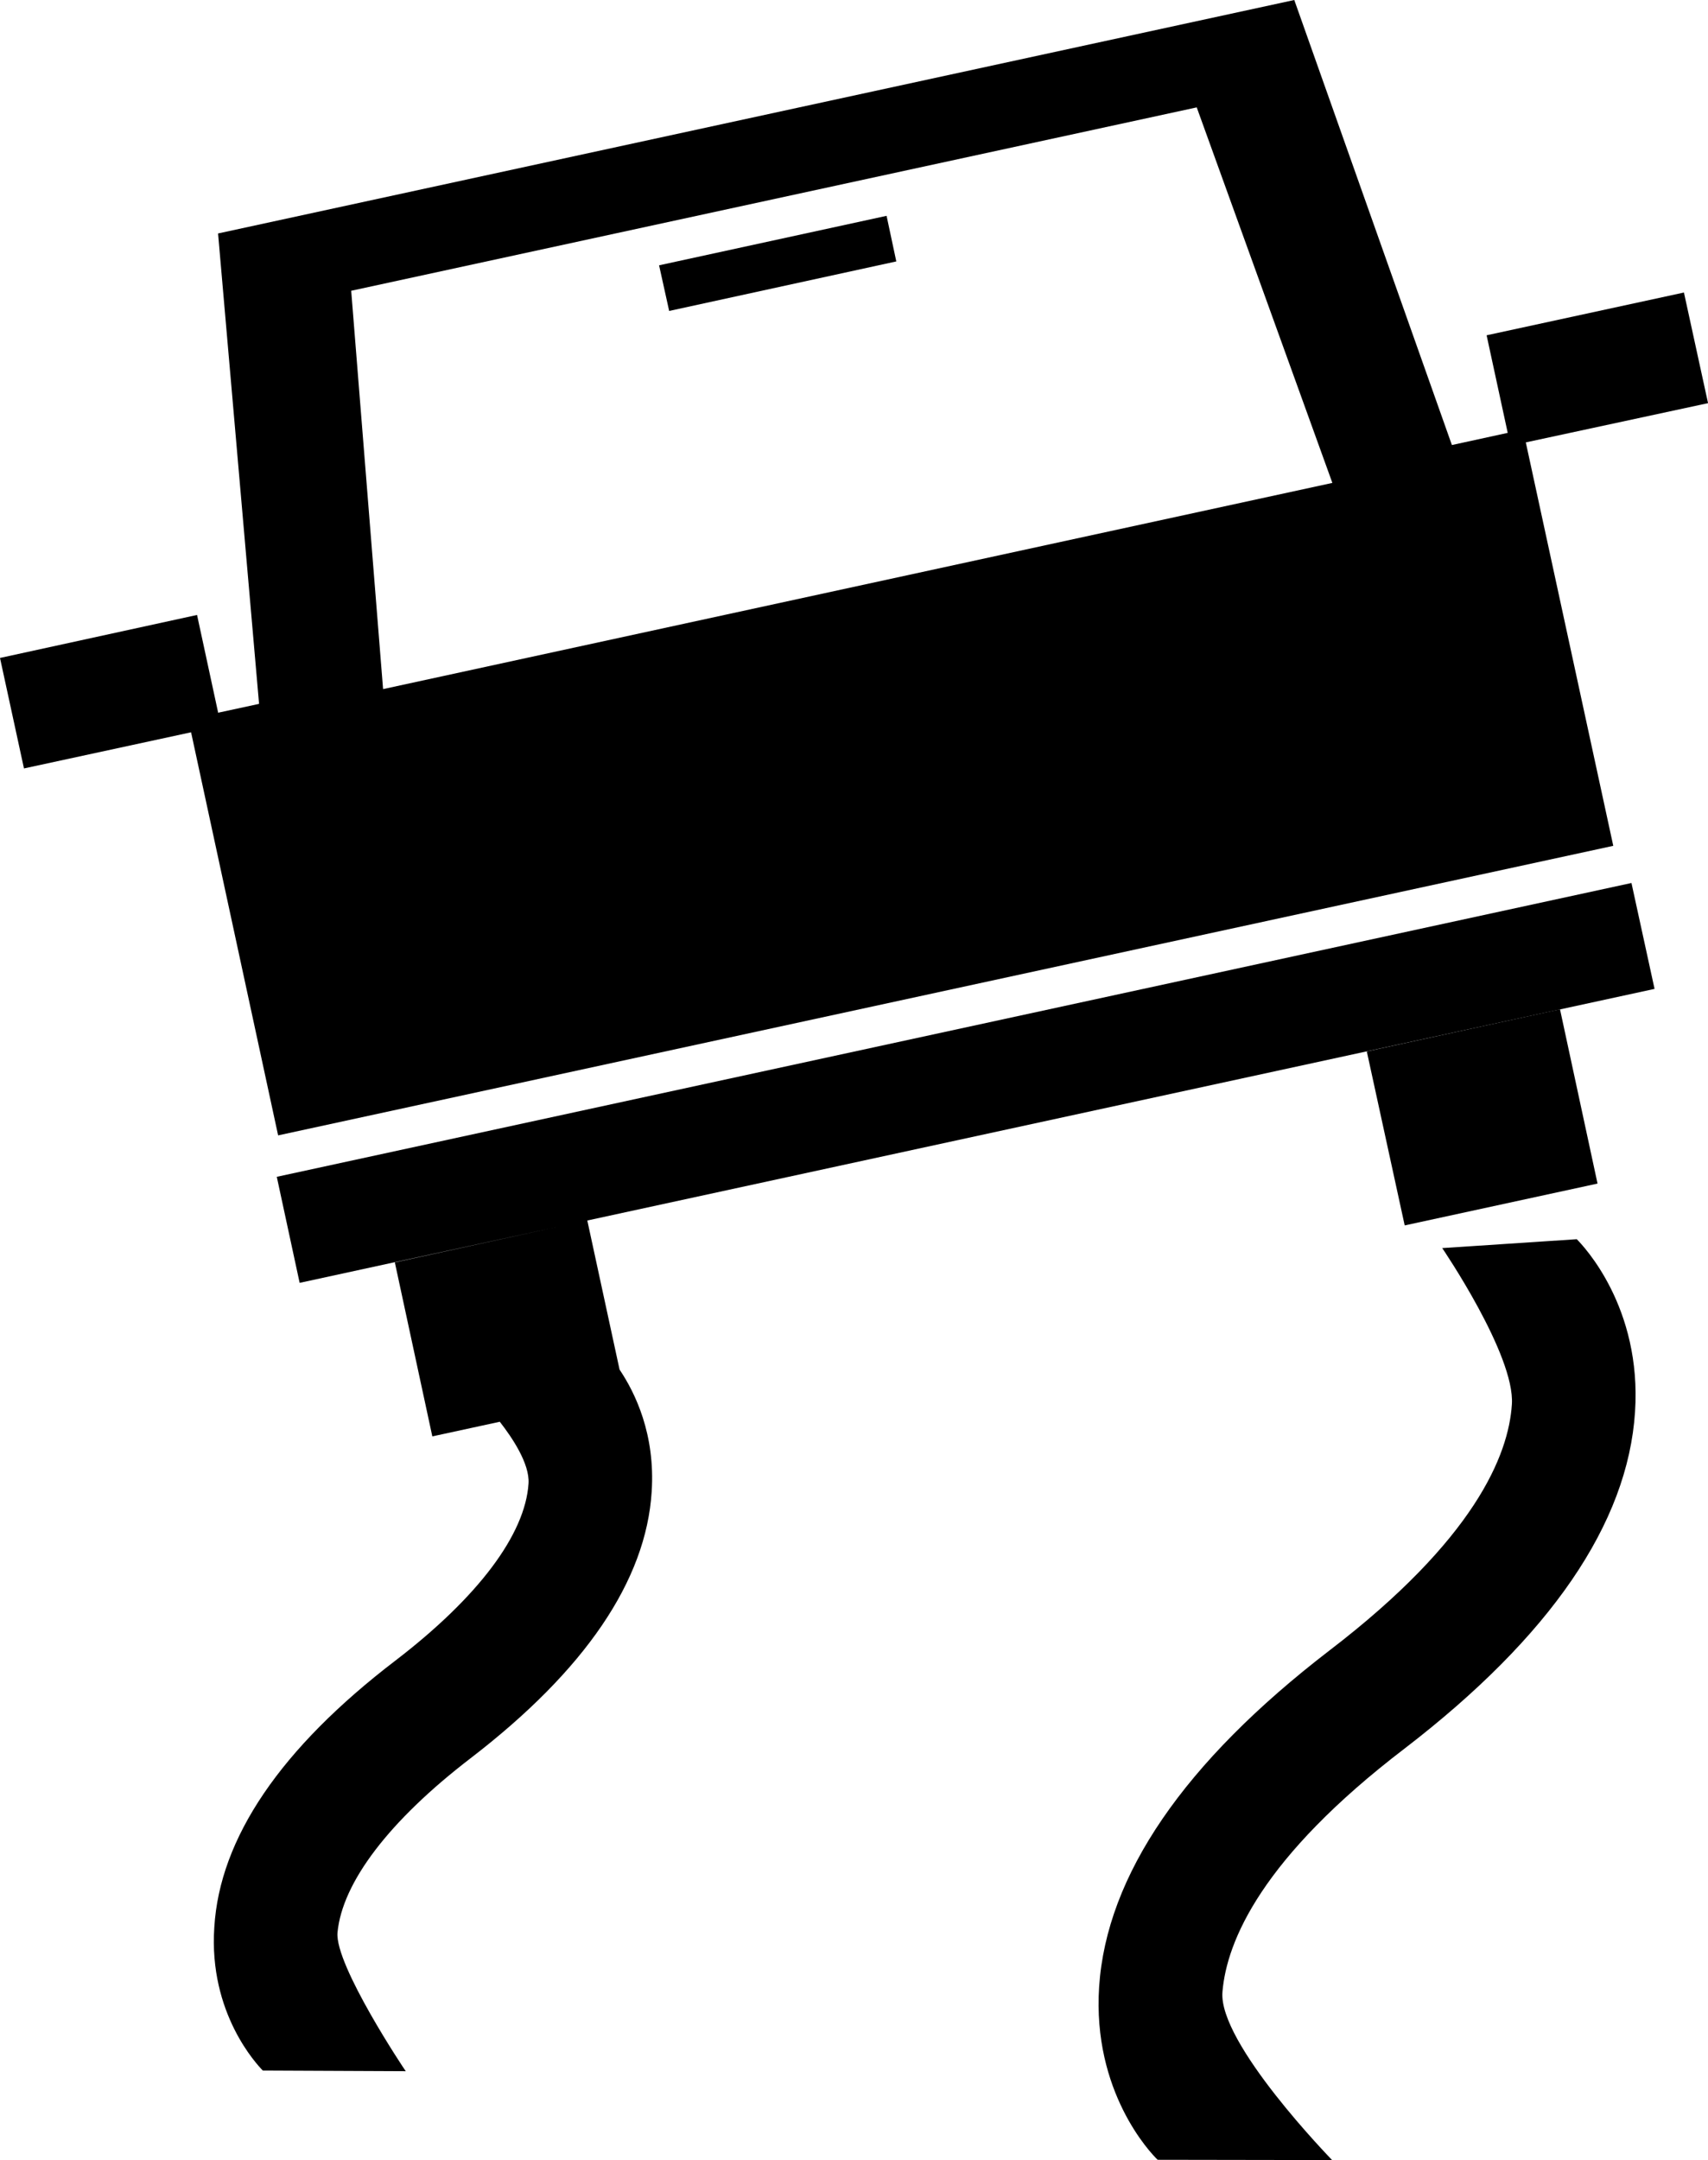 <?xml version="1.0" encoding="iso-8859-1"?>
<!-- Generator: Adobe Illustrator 16.0.0, SVG Export Plug-In . SVG Version: 6.00 Build 0)  -->
<!DOCTYPE svg PUBLIC "-//W3C//DTD SVG 1.1//EN" "http://www.w3.org/Graphics/SVG/1.1/DTD/svg11.dtd">
<svg version="1.1" id="Capa_1" xmlns="http://www.w3.org/2000/svg" xmlns:xlink="http://www.w3.org/1999/xlink" x="0px" y="0px"
	 width="36.908px" height="46.668px" viewBox="0 0 36.908 46.668" style="enable-background:new 0 0 36.908 46.668;"
	 xml:space="preserve">
<g>
	<path d="M5.981,25.425l0.494,2.291l5.58-1.212l-3.523,0.77l0.81,3.759l1.458-0.316c0.263,0.337,0.647,0.903,0.621,1.332
		c-0.07,1.101-1.089,2.458-2.877,3.828c-2.479,1.896-3.797,3.836-3.913,5.761c-0.126,1.864,0.93,2.975,1.048,3.096l3.089,0.014
		c-0.016-0.017-1.536-2.292-1.475-2.995c0.102-1.085,1.122-2.42,2.871-3.763c2.471-1.896,3.798-3.838,3.918-5.763
		c0.08-1.237-0.355-2.133-0.694-2.637l-0.697-3.221l23.062-5.004l-0.499-2.288L5.981,25.425z"/>
	<polygon points="33.71,21.806 29.535,22.716 30.354,26.475 34.521,25.571 	"/>
	<polygon points="19.368,5.648 19.158,4.663 14.242,5.732 14.46,6.718 	"/>
	<path d="M6.01,24.53l28.851-6.256l-1.89-8.716l3.938-0.848l-0.521-2.39l-4.264,0.924l0.456,2.108l-1.206,0.263L27.968,0
		L4.712,5.044l0.886,10.163l-0.884,0.191l-0.456-2.112L0,14.215l0.518,2.387l3.611-0.781L6.01,24.53z M25.86,2.32l2.931,8.113
		L8.278,14.888L7.589,6.282L25.86,2.32z"/>
	<path d="M31.165,26.965c0.006,0.009,1.575,2.312,1.505,3.375c-0.07,1.104-0.812,2.923-3.943,5.319
		c-3.146,2.417-4.817,4.862-4.976,7.265c-0.149,2.268,1.112,3.595,1.265,3.738l3.769,0.006c-0.025-0.028-2.466-2.532-2.369-3.636
		c0.092-1.095,0.847-2.895,3.937-5.256c3.148-2.418,4.822-4.861,4.978-7.27c0.15-2.264-1.116-3.589-1.259-3.733L31.165,26.965z"/>
</g>
<g>
</g>
<g>
</g>
<g>
</g>
<g>
</g>
<g>
</g>
<g>
</g>
<g>
</g>
<g>
</g>
<g>
</g>
<g>
</g>
<g>
</g>
<g>
</g>
<g>
</g>
<g>
</g>
<g>
</g>
</svg>
